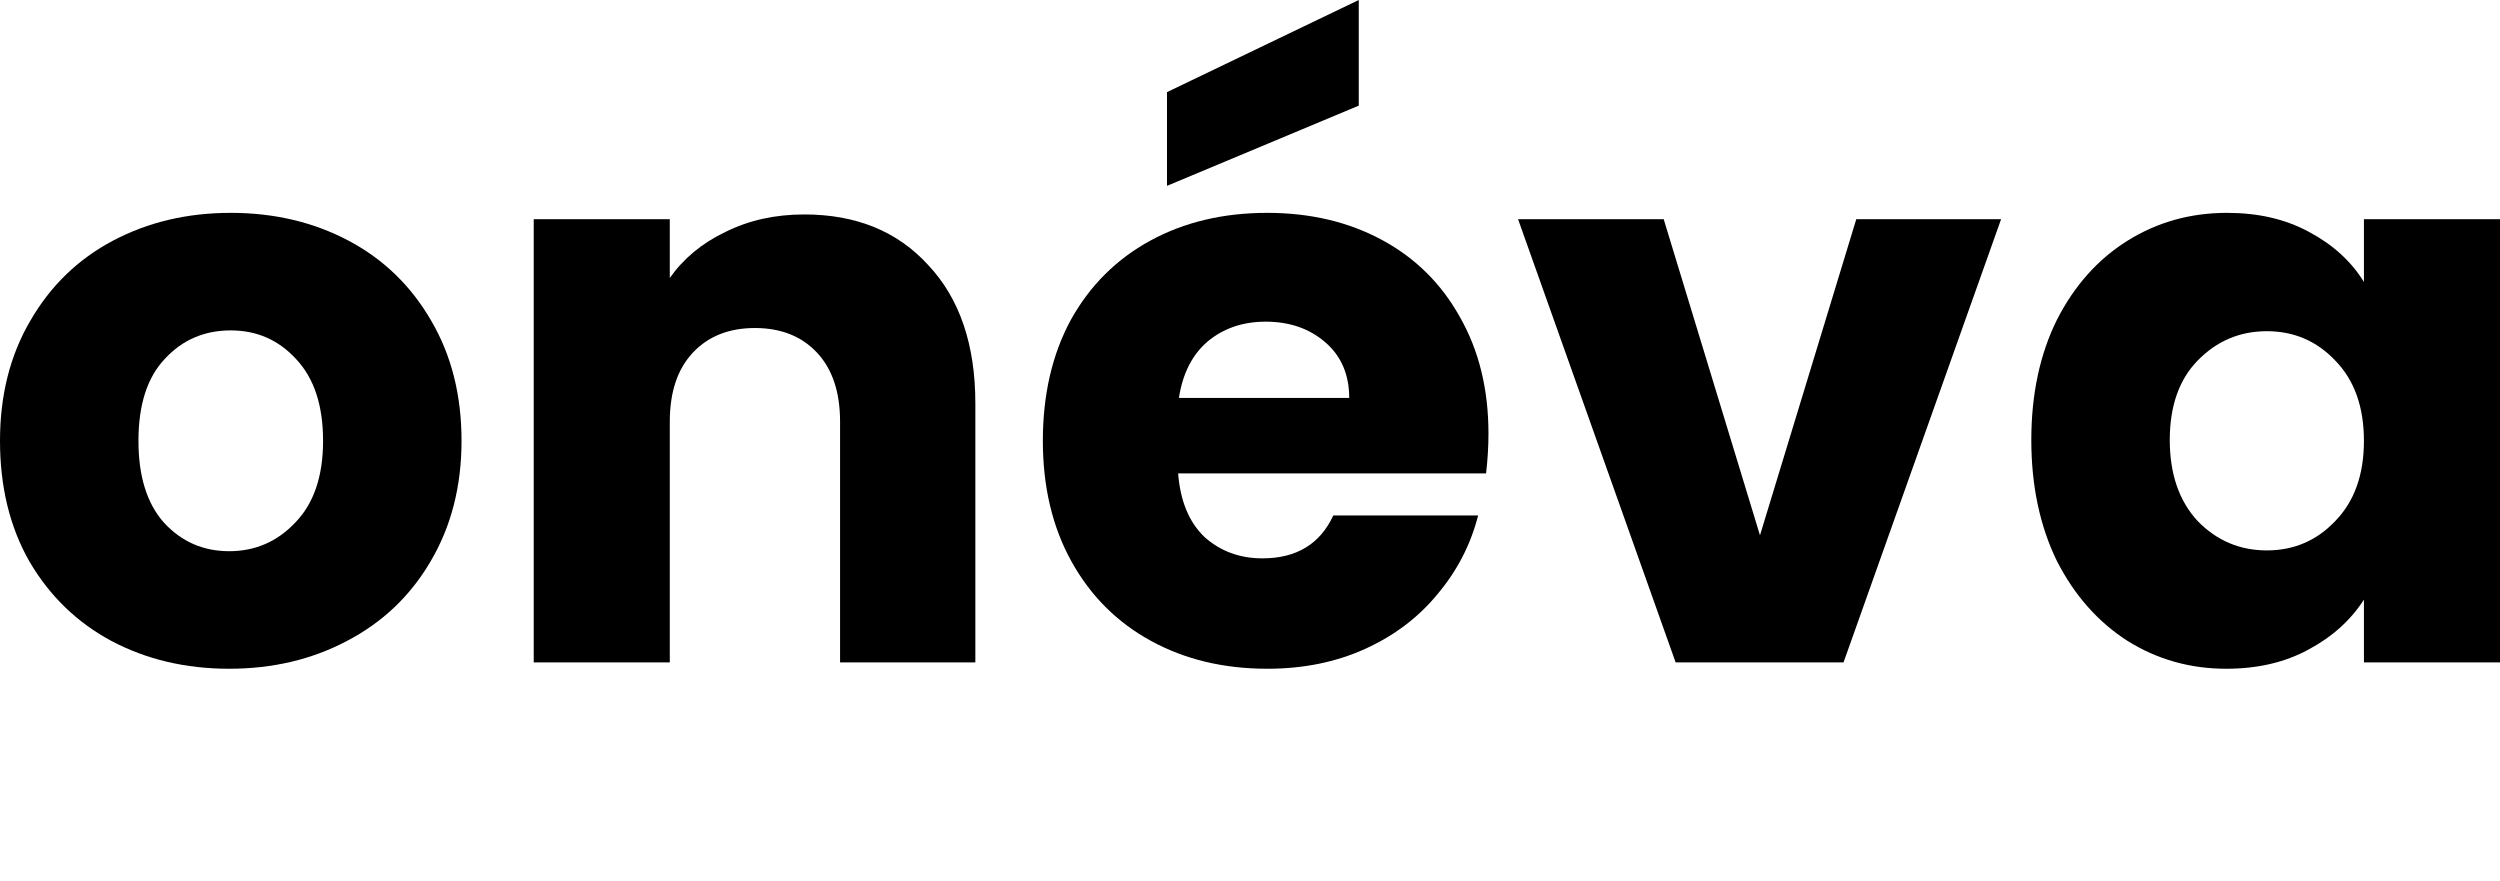 <svg xmlns="http://www.w3.org/2000/svg" fill="none" viewBox="0 0 400 141" height="141" width="400">
<path style="fill:black;fill-opacity:1;" fill="black" d="M36.668 107C29.708 107 23.427 105.517 17.825 102.552C12.307 99.587 7.936 95.351 4.711 89.844C1.57 84.338 0 77.899 0 70.528C0 63.243 1.613 56.846 4.838 51.34C8.063 45.748 12.477 41.47 18.079 38.505C23.681 35.54 29.962 34.057 36.922 34.057C43.882 34.057 50.163 35.54 55.765 38.505C61.367 41.47 65.781 45.748 69.007 51.34C72.232 56.846 73.845 63.243 73.845 70.528C73.845 77.814 72.189 84.253 68.879 89.844C65.654 95.351 61.198 99.587 55.511 102.552C49.909 105.517 43.628 107 36.668 107ZM36.668 88.192C40.827 88.192 44.349 86.668 47.235 83.618C50.206 80.568 51.691 76.205 51.691 70.528C51.691 64.852 50.248 60.489 47.362 57.439C44.561 54.389 41.081 52.865 36.922 52.865C32.678 52.865 29.156 54.389 26.355 57.439C23.554 60.405 22.153 64.768 22.153 70.528C22.153 76.205 23.511 80.568 26.228 83.618C29.029 86.668 32.509 88.192 36.668 88.192Z"></path>
<path style="fill:black;fill-opacity:1;" fill="black" d="M128.683 34.311C137.001 34.311 143.622 37.022 148.545 42.444C153.552 47.782 156.056 55.152 156.056 64.556V105.983H134.412V67.479C134.412 62.734 133.181 59.049 130.72 56.423C128.259 53.797 124.948 52.483 120.789 52.483C116.63 52.483 113.32 53.797 110.858 56.423C108.397 59.049 107.166 62.734 107.166 67.479V105.983H85.395V35.074H107.166V44.477C109.373 41.343 112.344 38.886 116.078 37.107C119.813 35.243 124.015 34.311 128.683 34.311Z"></path>
<path style="fill:black;fill-opacity:1;" fill="black" d="M238.155 69.385C238.155 71.418 238.027 73.536 237.773 75.739H188.501C188.84 80.144 190.241 83.533 192.702 85.905C195.248 88.192 198.347 89.336 201.996 89.336C207.429 89.336 211.206 87.049 213.328 82.474H236.5C235.311 87.133 233.147 91.327 230.006 95.055C226.951 98.782 223.089 101.705 218.42 103.823C213.752 105.941 208.532 107 202.76 107C195.8 107 189.604 105.517 184.172 102.552C178.74 99.587 174.496 95.351 171.44 89.844C168.384 84.338 166.856 77.899 166.856 70.528C166.856 63.158 168.342 56.719 171.313 51.213C174.368 45.706 178.612 41.47 184.044 38.505C189.477 35.54 195.715 34.057 202.76 34.057C209.635 34.057 215.747 35.497 221.094 38.378C226.441 41.258 230.6 45.367 233.571 50.704C236.627 56.042 238.155 62.268 238.155 69.385ZM215.874 63.666C215.874 59.939 214.601 56.974 212.054 54.771C209.508 52.568 206.325 51.467 202.506 51.467C198.856 51.467 195.758 52.526 193.211 54.644C190.75 56.762 189.222 59.769 188.628 63.666H215.874ZM217.402 16.901L186.718 29.736V14.741L217.402 0V16.901Z"></path>
<path style="fill:black;fill-opacity:1;" fill="black" d="M281.597 85.651L297.003 35.074H320.174L294.965 105.983H268.101L242.892 35.074H266.192L281.597 85.651Z"></path>
<path style="fill:black;fill-opacity:1;" fill="black" d="M325.01 70.401C325.01 63.116 326.368 56.719 329.084 51.213C331.885 45.706 335.662 41.47 340.415 38.505C345.168 35.54 350.473 34.057 356.33 34.057C361.338 34.057 365.709 35.074 369.444 37.107C373.263 39.14 376.191 41.809 378.229 45.113V35.074H400V105.983H378.229V95.944C376.107 99.248 373.136 101.917 369.316 103.95C365.582 105.983 361.21 107 356.203 107C350.431 107 345.168 105.517 340.415 102.552C335.662 99.502 331.885 95.224 329.084 89.717C326.368 84.126 325.01 77.687 325.01 70.401ZM378.229 70.528C378.229 65.106 376.701 60.828 373.645 57.694C370.674 54.559 367.025 52.992 362.696 52.992C358.367 52.992 354.675 54.559 351.619 57.694C348.648 60.743 347.163 64.979 347.163 70.401C347.163 75.823 348.648 80.144 351.619 83.363C354.675 86.498 358.367 88.065 362.696 88.065C367.025 88.065 370.674 86.498 373.645 83.363C376.701 80.229 378.229 75.951 378.229 70.528Z"></path>
</svg>
